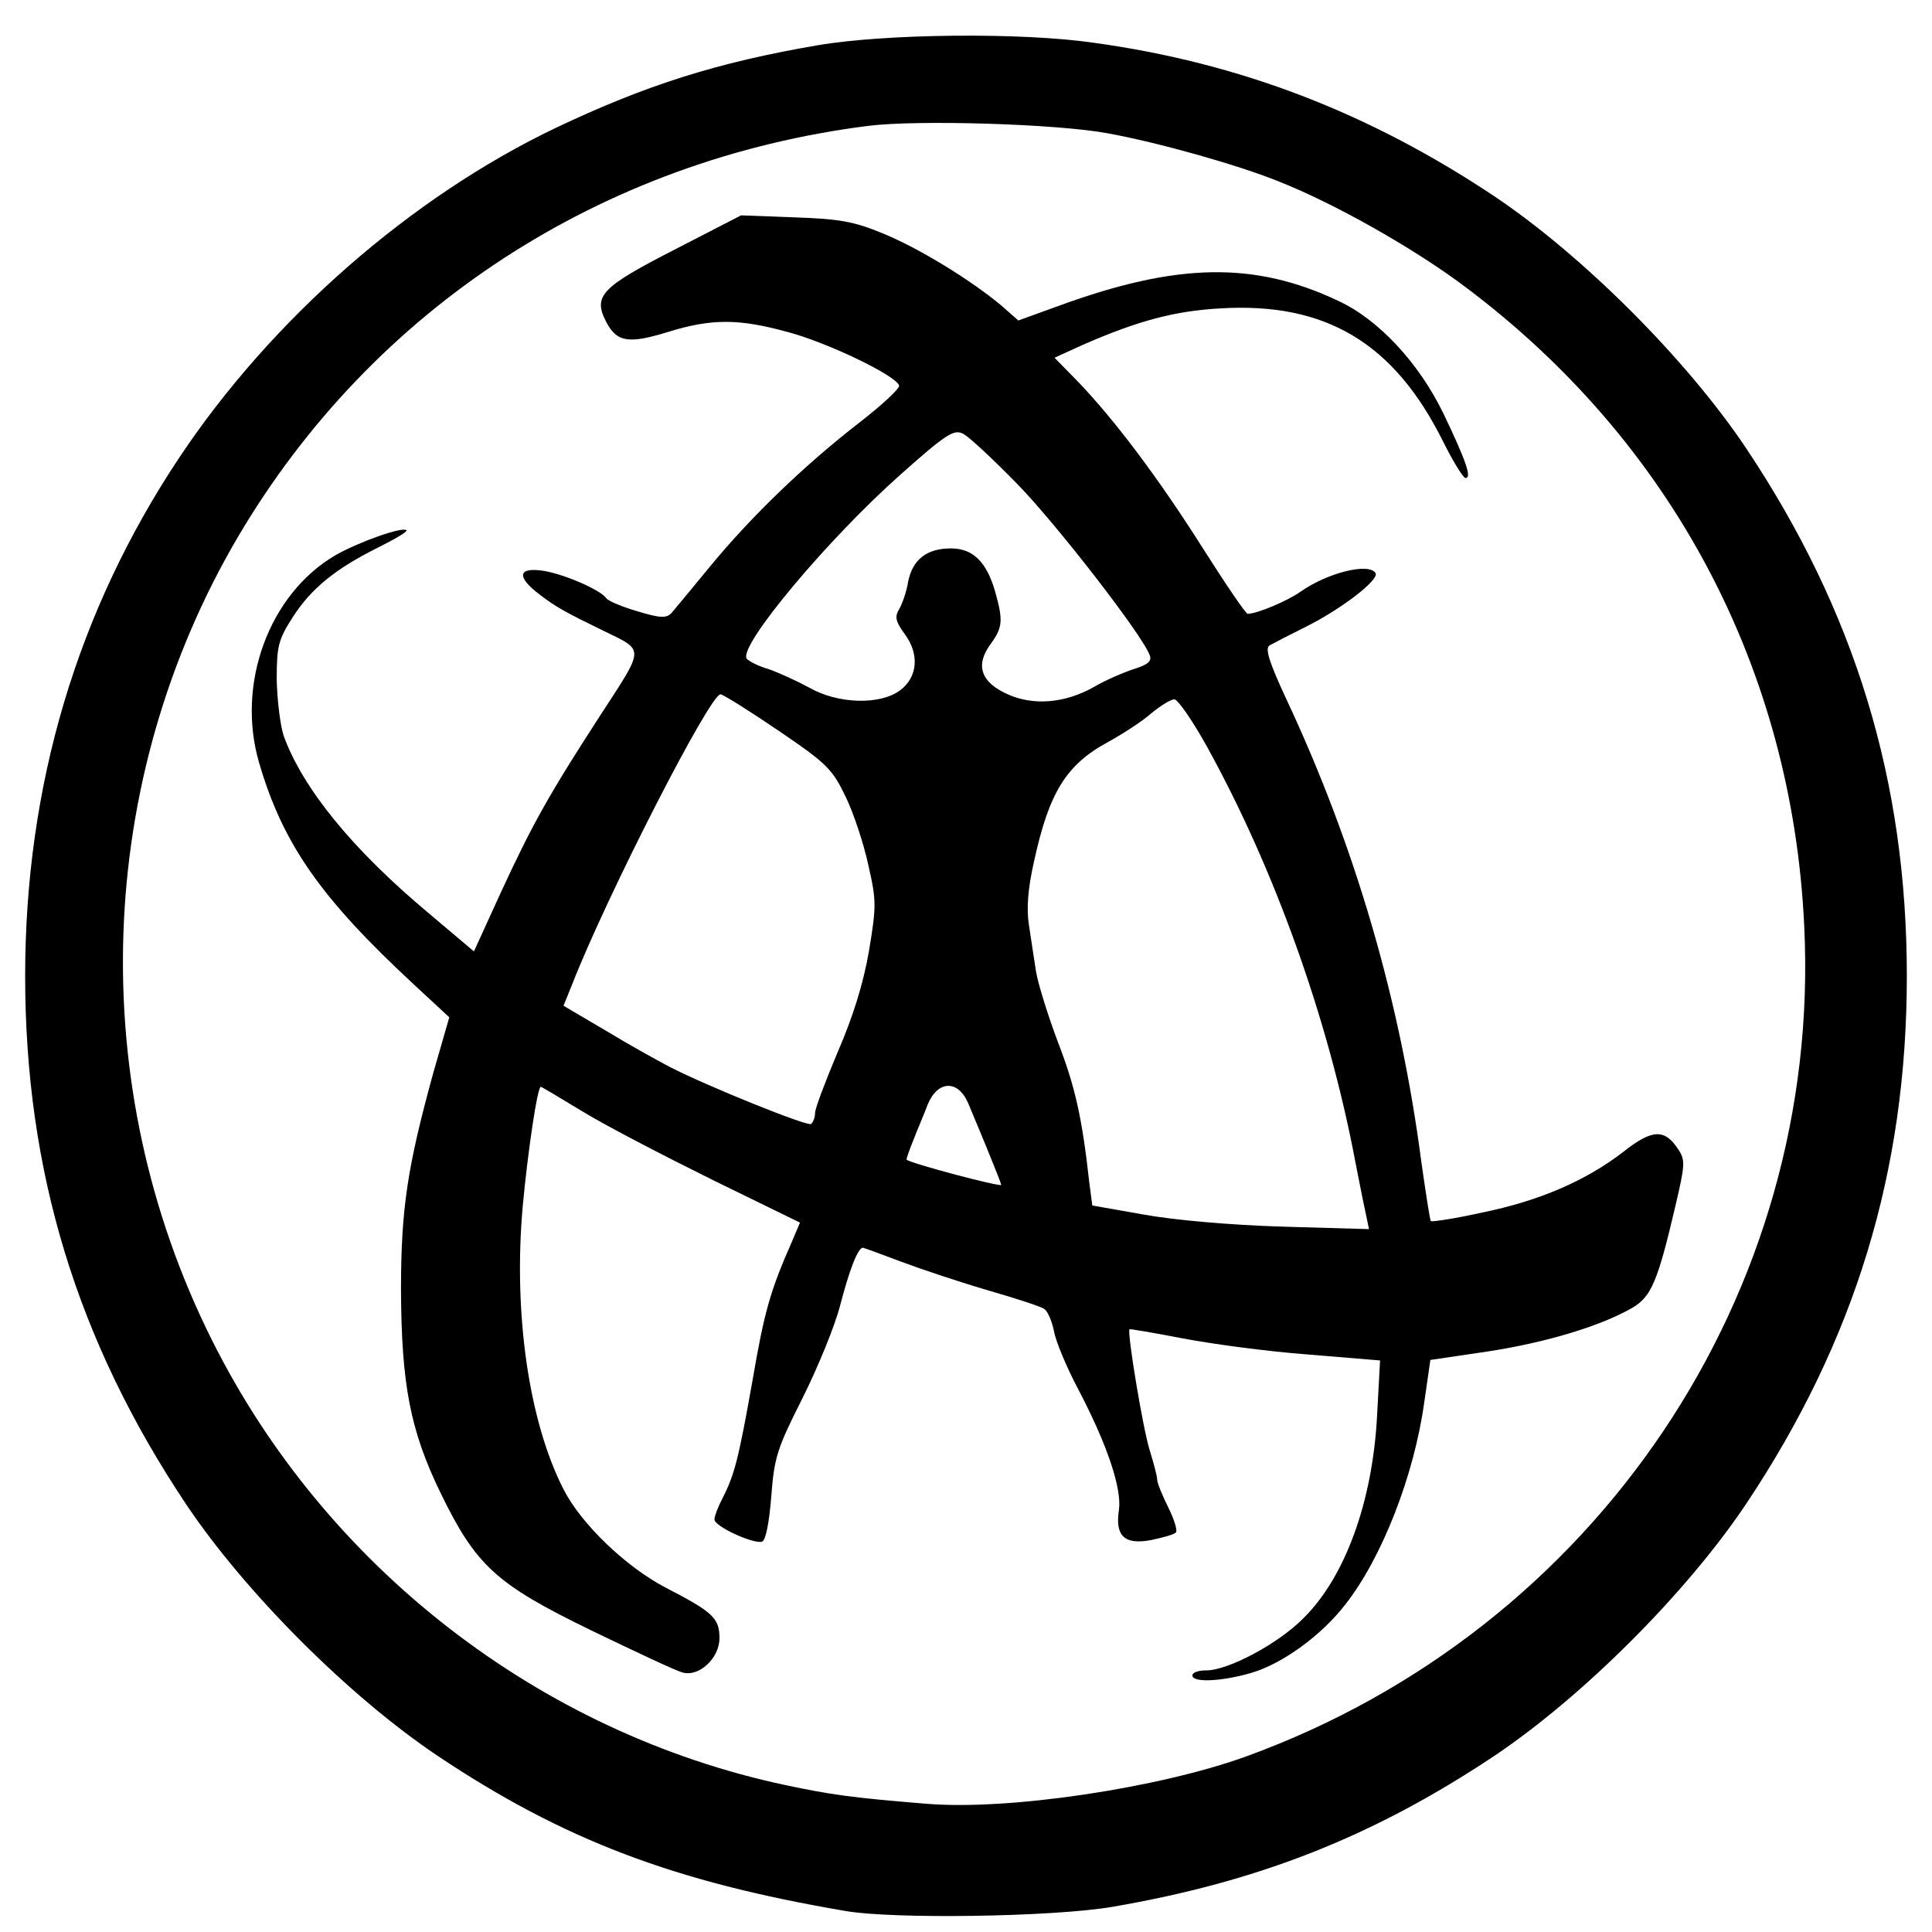 <?xml version="1.0" standalone="no"?>
<!DOCTYPE svg PUBLIC "-//W3C//DTD SVG 20010904//EN"
 "http://www.w3.org/TR/2001/REC-SVG-20010904/DTD/svg10.dtd">
<svg version="1.0" xmlns="http://www.w3.org/2000/svg"
 width="384pt" height="384pt" viewBox="0 0 384 384"
 preserveAspectRatio="xMidYMid meet">
<g transform="translate(0,384) scale(0.1,-0.1)"
fill="#000000" stroke="none">
<path d="M1625 3750 c-199 -34 -341 -79 -520 -164 -289 -138 -566 -381 -749
-656 -203 -305 -306 -652 -306 -1030 0 -388 103 -725 320 -1050 118 -176 324
-382 500 -500 250 -167 469 -250 809 -308 96 -17 415 -12 532 8 291 50 519
140 759 300 176 118 382 324 500 500 217 325 320 662 320 1050 0 388 -103 725
-320 1050 -118 176 -324 382 -500 500 -249 166 -506 265 -796 305 -144 21
-415 18 -549 -5z m577 -175 c99 -18 256 -62 338 -95 112 -44 271 -134 372
-210 411 -308 650 -759 674 -1270 36 -730 -413 -1398 -1109 -1651 -174 -63
-474 -108 -637 -94 -148 12 -189 18 -279 37 -489 104 -915 434 -1140 885 -253
506 -233 1111 52 1596 267 453 722 750 1254 817 97 12 373 4 475 -15z"/>
<path d="M1341 3344 c-146 -75 -163 -92 -136 -144 21 -40 44 -44 122 -20 87
27 141 27 239 0 79 -21 214 -86 221 -106 2 -6 -34 -39 -79 -74 -111 -86 -216
-188 -296 -285 -36 -44 -71 -86 -77 -93 -10 -11 -22 -11 -68 3 -31 9 -59 21
-62 26 -11 16 -79 46 -122 54 -54 9 -58 -11 -10 -47 31 -24 51 -35 127 -72 82
-40 82 -31 -7 -168 -101 -156 -134 -214 -199 -355 l-52 -114 -90 76 c-152 127
-250 248 -288 352 -7 21 -13 71 -14 112 0 66 3 79 31 123 37 58 85 97 169 139
34 17 60 32 58 35 -8 8 -97 -24 -142 -50 -131 -77 -197 -255 -151 -412 47
-161 122 -269 309 -442 l69 -64 -32 -111 c-51 -186 -64 -268 -64 -432 1 -186
18 -277 78 -401 71 -146 110 -182 299 -274 89 -43 170 -81 182 -84 33 -10 74
28 74 68 0 40 -13 52 -108 101 -78 41 -167 126 -202 195 -69 135 -100 350 -81
563 10 107 29 237 36 237 1 0 40 -23 86 -51 46 -28 162 -88 257 -135 l172 -84
-16 -38 c-43 -97 -55 -140 -78 -274 -28 -158 -36 -189 -60 -236 -9 -17 -16
-36 -16 -42 0 -14 79 -50 95 -44 7 3 14 38 18 90 6 77 11 94 62 195 31 62 65
145 75 185 18 69 35 114 45 114 2 0 37 -13 77 -28 40 -15 118 -41 173 -57 55
-16 105 -32 111 -37 7 -5 15 -25 19 -44 3 -19 25 -72 49 -117 57 -109 86 -196
80 -238 -8 -52 11 -70 64 -60 23 5 46 11 49 15 4 3 -3 26 -15 50 -12 24 -22
49 -22 55 0 7 -7 33 -15 59 -13 41 -45 233 -40 240 1 1 48 -7 105 -18 57 -11
168 -26 248 -32 l145 -12 -6 -111 c-9 -169 -63 -319 -146 -401 -50 -51 -150
-104 -193 -104 -16 0 -28 -4 -28 -10 0 -15 59 -12 117 5 62 18 140 75 187 136
73 93 137 257 157 403 l12 83 115 17 c117 18 225 51 287 87 37 22 50 52 85
202 19 81 20 91 6 112 -27 42 -52 41 -109 -4 -75 -58 -168 -98 -281 -121 -54
-12 -100 -19 -102 -17 -2 2 -10 55 -19 118 -42 321 -132 629 -269 921 -33 71
-42 99 -33 105 7 4 40 21 74 38 70 35 145 93 137 106 -13 21 -95 1 -149 -37
-27 -19 -87 -44 -105 -44 -4 0 -44 59 -89 130 -88 139 -175 255 -249 332 l-46
47 57 26 c108 47 181 67 272 72 210 13 346 -69 443 -264 20 -40 40 -73 45 -73
13 0 0 36 -44 128 -49 101 -129 187 -209 224 -167 79 -321 76 -556 -10 l-80
-29 -34 30 c-60 50 -162 113 -235 143 -58 24 -87 29 -176 32 l-106 4 -132 -68z
m679 -464 c76 -77 250 -301 265 -342 5 -12 -3 -19 -32 -28 -21 -7 -56 -22 -78
-35 -58 -33 -121 -38 -172 -15 -54 24 -65 58 -34 100 24 33 25 47 9 104 -17
59 -44 86 -88 86 -48 0 -76 -22 -85 -66 -3 -20 -12 -45 -18 -55 -9 -15 -7 -24
11 -49 30 -40 26 -86 -9 -112 -40 -30 -124 -27 -180 5 -24 13 -61 30 -81 37
-21 6 -40 16 -44 21 -16 26 162 238 305 365 92 82 107 91 125 82 12 -6 59 -50
106 -98z m-473 -492 c97 -66 107 -76 134 -132 16 -33 36 -94 45 -136 16 -70
16 -81 1 -171 -11 -64 -32 -131 -62 -200 -24 -57 -45 -112 -45 -121 0 -9 -4
-19 -8 -22 -8 -5 -206 75 -280 113 -23 12 -81 44 -127 72 l-85 50 17 42 c70
179 274 577 295 577 5 0 56 -32 115 -72z m852 -32 c134 -243 241 -540 295
-826 9 -47 19 -96 22 -109 l5 -24 -173 5 c-101 3 -215 13 -275 24 l-102 18 -6
46 c-14 127 -28 190 -62 278 -20 53 -40 117 -44 142 -4 25 -10 66 -14 92 -5
32 -2 72 10 125 30 138 64 193 147 238 29 16 68 41 86 57 18 15 39 28 46 28 7
0 36 -42 65 -94z m-475 -708 c25 -59 66 -159 66 -163 0 -5 -178 42 -188 50 -1
1 5 18 13 38 8 21 22 53 29 72 20 48 60 49 80 3z"/>
</g>
</svg>
